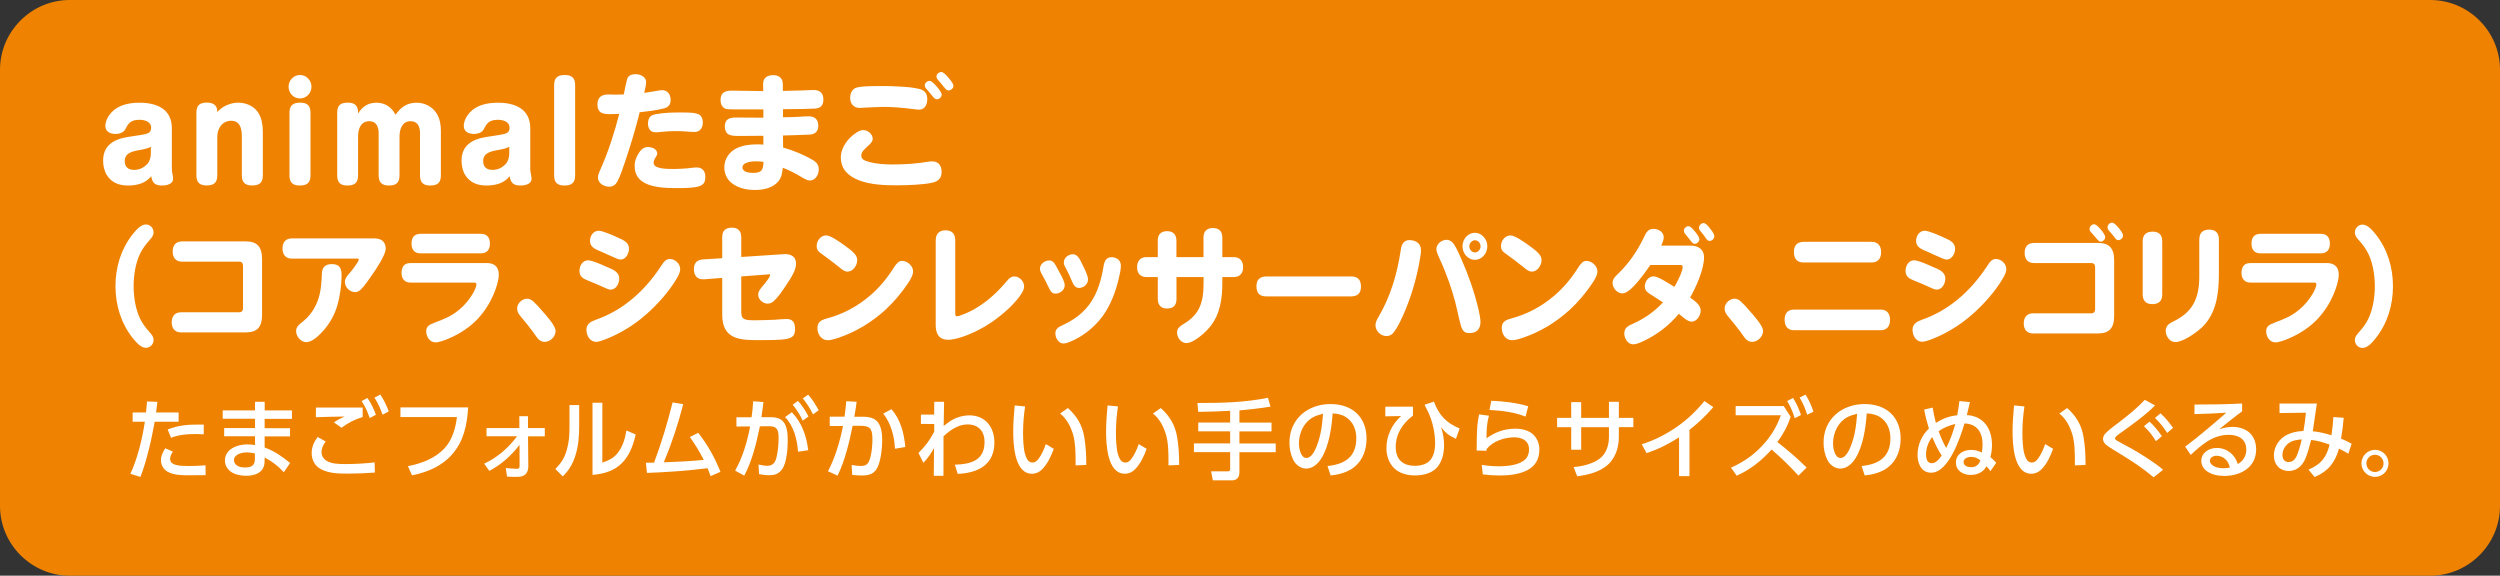 <?xml version="1.0" encoding="utf-8"?>
<!-- Generator: Adobe Illustrator 27.8.1, SVG Export Plug-In . SVG Version: 6.00 Build 0)  -->
<svg version="1.1" id="レイヤー_1" xmlns="http://www.w3.org/2000/svg" xmlns:xlink="http://www.w3.org/1999/xlink" x="0px"
	 y="0px" viewBox="0 0 358.31 82.51" style="enable-background:new 0 0 358.31 82.51;" xml:space="preserve">
<rect x="0" y="0" width="358.31" height="82.51" fill="#333333" stroke="none"/>
<style type="text/css">
	.st0{fill:#EF8200;}
	.st1{fill:#FFFFFF;}
</style>
<g>
	<g>
		<path class="st0" d="M358.31,72.51c0,5.5-4.5,10-10,10H10c-5.5,0-10-4.5-10-10V10C0,4.5,4.5,0,10,0h338.31c5.5,0,10,4.5,10,10
			V72.51z"/>
	</g>
	<g>
		<path class="st1" d="M18.37,26.59c-1.28,0-2.35-0.37-3.07-1.51c-0.36-0.59-0.52-1.34-0.52-2.05c0-2.14,1.44-3.08,3.61-3.41
			l1.7-0.26c1.16-0.18,1.57-0.33,1.57-1.05c0-0.9-0.94-1.14-1.66-1.14c-1.33,0-1.62,0.55-2.08,1.42c-0.24,0.44-0.88,0.61-1.34,0.61
			c-0.72,0-1.48-0.28-1.48-1.16c0-0.7,0.42-1.44,0.88-1.94c1.03-1.09,2.58-1.38,4.01-1.38c2.38,0,4.64,0.83,4.64,3.67v5.82
			c0,0.26,0.05,0.59,0.11,0.85c0.04,0.17,0.07,0.37,0.07,0.55c0,0.81-0.96,0.98-1.59,0.98c-0.97,0-1.39-0.35-1.55-1.33
			C20.9,26.25,19.67,26.59,18.37,26.59z M20.01,21.5c-1.12,0.2-2.13,0.44-2.13,1.6c0,0.88,0.56,1.25,1.35,1.25
			c0.74,0,1.37-0.31,1.88-0.85c0.34-0.35,0.51-0.98,0.51-1.46v-1C21.11,21.3,20.73,21.37,20.01,21.5z"/>
		<path class="st1" d="M32.4,15.12c0.56-0.26,1.14-0.41,1.75-0.41c1.17,0,2.4,0.55,2.98,1.64c0.42,0.77,0.54,1.68,0.54,2.54v6.25
			c0,1.09-0.54,1.44-1.55,1.44c-0.97,0-1.46-0.42-1.46-1.44v-5.6c0-1.07-0.23-2.23-1.53-2.23c-1.26,0-1.99,1.09-1.99,2.3v5.53
			c0,1.09-0.54,1.44-1.53,1.44c-0.97,0-1.46-0.42-1.46-1.44v-9c0-1.11,0.54-1.44,1.55-1.44c0.76,0,1.44,0.35,1.44,1.22v0.13
			C31.59,15.62,31.84,15.38,32.4,15.12z"/>
		<path class="st1" d="M44.64,12.43c0,0.94-0.74,1.68-1.64,1.68c-0.92,0-1.64-0.74-1.64-1.68c0-0.92,0.72-1.68,1.64-1.68
			C43.9,10.75,44.64,11.51,44.64,12.43z M44.5,25.15c0,1.09-0.54,1.44-1.55,1.44c-0.97,0-1.46-0.42-1.46-1.44v-9
			c0-1.09,0.56-1.44,1.55-1.44c0.99,0,1.46,0.42,1.46,1.44V25.15z"/>
		<path class="st1" d="M53.96,14.72c1.23,0,2.17,0.64,2.73,1.73c0.76-1.11,1.68-1.73,3.03-1.73c1.16,0,2.31,0.59,2.91,1.62
			c0.42,0.72,0.56,1.57,0.56,2.38v6.43c0,1.09-0.54,1.44-1.53,1.44c-0.98,0-1.46-0.42-1.46-1.44V19.1c0-0.92-0.32-1.73-1.35-1.73
			c-1.23,0-1.59,1.18-1.59,2.21v5.57c0,1.09-0.54,1.44-1.53,1.44c-0.97,0-1.46-0.42-1.46-1.44v-6.03c0-0.92-0.31-1.75-1.34-1.75
			c-1.25,0-1.61,1.14-1.61,2.21v5.57c0,1.09-0.54,1.44-1.55,1.44c-0.96,0-1.44-0.42-1.44-1.44v-9c0-1.11,0.54-1.44,1.53-1.44
			c0.97,0,1.46,0.42,1.46,1.44v0.13C51.92,15.27,52.77,14.72,53.96,14.72z"/>
		<path class="st1" d="M69.74,26.59c-1.28,0-2.35-0.37-3.07-1.51c-0.36-0.59-0.52-1.34-0.52-2.05c0-2.14,1.44-3.08,3.61-3.41
			l1.7-0.26c1.16-0.18,1.57-0.33,1.57-1.05c0-0.9-0.94-1.14-1.66-1.14c-1.33,0-1.62,0.55-2.08,1.42c-0.24,0.44-0.88,0.61-1.34,0.61
			c-0.72,0-1.48-0.28-1.48-1.16c0-0.7,0.42-1.44,0.88-1.94c1.03-1.09,2.58-1.38,4.01-1.38c2.38,0,4.64,0.83,4.64,3.67v5.82
			c0,0.26,0.05,0.59,0.11,0.85c0.04,0.17,0.07,0.37,0.07,0.55c0,0.81-0.96,0.98-1.59,0.98c-0.97,0-1.39-0.35-1.55-1.33
			C72.27,26.25,71.04,26.59,69.74,26.59z M71.38,21.5c-1.12,0.2-2.13,0.44-2.13,1.6c0,0.88,0.56,1.25,1.35,1.25
			c0.74,0,1.37-0.31,1.88-0.85c0.34-0.35,0.51-0.98,0.51-1.46v-1C72.48,21.3,72.1,21.37,71.38,21.5z"/>
		<path class="st1" d="M82.43,25.15c0,1.09-0.54,1.44-1.55,1.44c-0.97,0-1.46-0.42-1.46-1.44V12.19c0-1.09,0.54-1.44,1.55-1.44
			c0.97,0,1.46,0.42,1.46,1.44V25.15z"/>
		<path class="st1" d="M91.44,17.04c-0.54,2.05-1.16,4.09-1.84,6.1c-0.31,0.88-0.67,2.06-1.12,2.88c-0.25,0.46-0.63,0.74-1.16,0.74
			c-0.76,0-1.62-0.48-1.62-1.33c0-0.42,0.22-0.81,0.38-1.2c1.12-2.53,1.99-5.22,2.67-7.91c-0.4,0.02-0.79,0.04-1.19,0.04
			c-1.05,0-1.93-0.07-1.93-1.4c0-1.03,0.61-1.42,1.55-1.42c0.34,0,0.7,0.02,1.05,0.02c0.38,0,0.78-0.02,1.17-0.02
			c0.13-0.59,0.32-1.62,0.47-2.17c0.14-0.55,0.67-0.74,1.21-0.74c0.63,0,1.52,0.33,1.52,1.11c0,0.53-0.16,1.07-0.27,1.57
			c0.52-0.05,2.24-0.39,2.54-0.39c0.83,0,1.25,0.63,1.25,1.4c0,0.68-0.34,1.07-0.97,1.22c-1.14,0.29-2.31,0.42-3.47,0.55
			C91.59,16.39,91.51,16.72,91.44,17.04z M91.64,21.81c0.29-0.44,0.69-0.74,1.23-0.74c0.52,0,1.33,0.28,1.33,0.92
			c0,0.17-0.05,0.29-0.27,0.63c-0.13,0.2-0.25,0.42-0.25,0.72c0,0.87,1.79,0.88,2.98,0.88c0.42,0,1.68-0.05,2.53-0.17
			c0.22-0.02,0.45-0.05,0.67-0.05c0.81,0,1.23,0.53,1.23,1.33c0,0.77-0.23,1.12-0.83,1.35c-0.7,0.24-1.75,0.28-3.3,0.28
			c-1.43,0-3.2-0.07-4.39-0.65c-1.05-0.5-1.61-1.29-1.61-2.53C90.95,23.06,91.24,22.38,91.64,21.81z M94.02,16.36
			c1.12-0.2,2.27-0.24,3.41-0.24c1.68,0,2.06,0.04,2.6,0.22c0.5,0.17,0.7,0.68,0.7,1.22c0,0.77-0.4,1.36-1.21,1.36
			c-0.38,0-0.76-0.05-1.14-0.07c-0.51-0.04-1.01-0.06-1.52-0.06c-0.88,0-1.77,0.07-2.65,0.17h-0.27c-0.72,0-1.07-0.53-1.07-1.27
			C92.89,16.8,93.28,16.48,94.02,16.36z"/>
		<path class="st1" d="M112.22,16.8c0.76,0,1.52-0.02,2.27-0.06c0.49-0.04,0.97-0.07,1.44-0.07c0.83,0,1.35,0.46,1.35,1.33
			c0,0.85-0.45,1.25-1.25,1.29c-1.39,0.07-2.54,0.09-3.81,0.13l0.02,1.73c1.48,0.42,2.92,1,4.24,1.77c0.52,0.31,0.87,0.7,0.87,1.35
			c0,0.76-0.47,1.6-1.28,1.6c-0.31,0-0.61-0.15-1.21-0.5c-0.79-0.48-1.73-0.98-2.67-1.33c-0.07,0.74-0.16,1.33-0.58,1.88
			c-0.81,1.05-2.22,1.31-3.45,1.31c-1.99,0-4.35-0.87-4.35-3.26c0-1.22,0.76-2.27,1.84-2.76c0.9-0.41,1.91-0.52,2.89-0.52
			c0.29,0,0.58,0,0.87,0.04v-1.27c-0.88,0.02-1.77,0.02-2.65,0.02c-0.29,0-0.63,0-0.99,0c-0.45,0-0.92-0.02-1.26-0.17
			c-0.45-0.2-0.63-0.7-0.63-1.18c0-1.07,0.69-1.29,1.59-1.29c0.88,0,1.77,0.02,2.64,0.02h1.3v-1.18h-1.79c-0.34,0-0.94,0-1.55,0
			c-0.78,0-1.57,0-1.9-0.05c-0.61-0.09-0.9-0.68-0.9-1.29c0-1.12,0.7-1.35,1.64-1.35c1.39,0,2.8,0.06,4.19,0.06h0.29l-0.02-1.01
			c0-0.92,0.63-1.27,1.46-1.27c0.79,0,1.35,0.41,1.37,1.25v1.01c0.92-0.02,1.86-0.04,2.78-0.07c0.56-0.02,1.12-0.06,1.68-0.06
			c0.83,0,1.35,0.44,1.35,1.33c0,0.87-0.38,1.29-1.21,1.33c-1.32,0.06-1.37,0.06-4.58,0.09V16.8z M108.36,23.12
			c-0.52,0-1.95,0.09-1.95,0.87c0,0.7,1.01,0.79,1.48,0.79c1.26,0,1.5-0.37,1.53-1.58C109.08,23.16,108.72,23.12,108.36,23.12z"/>
		<path class="st1" d="M123.13,25.85c-1.5-0.59-2.62-1.53-2.62-3.32c0-1.03,0.61-2.1,1.39-2.86c0.47-0.44,1.26-1.03,1.79-1.03
			c0.67,0,1.39,0.55,1.39,1.27c0,0.33-0.27,0.63-0.54,0.88c-0.4,0.39-1.1,0.9-1.1,1.49s0.56,0.77,1.03,0.9
			c1.14,0.33,2.33,0.39,3.5,0.39c1.7,0,3.38-0.11,5.04-0.39c0.22-0.04,0.42-0.05,0.63-0.05c0.88,0,1.32,0.64,1.32,1.51
			c0,0.88-0.47,1.33-1.28,1.53c-1.25,0.31-3.81,0.39-5.18,0.39C126.78,26.57,124.74,26.47,123.13,25.85z M122.65,12.59
			c0.47-0.17,1.26-0.26,3.77-0.26c1.25,0,4.73,0.07,5.76,0.57c0.51,0.24,0.72,0.74,0.72,1.29c0,0.81-0.34,1.53-1.21,1.53
			c-0.18,0-0.6-0.06-0.87-0.09c-1.46-0.2-2.91-0.31-4.37-0.31c-0.27,0-1.28,0.04-2.22,0.09c-0.29,0.02-0.87,0.06-1.01,0.06
			c-0.85,0-1.37-0.59-1.37-1.44C121.85,13.44,122.09,12.82,122.65,12.59z M134.32,12.48c0.47,0.55,0.65,0.9,0.65,1.09
			c0,0.35-0.36,0.66-0.7,0.66c-0.18,0-0.31-0.09-0.54-0.35c-0.29-0.31-0.58-0.74-0.81-0.98c-0.27-0.29-0.38-0.44-0.38-0.66
			c0-0.35,0.36-0.65,0.69-0.65C133.55,11.6,133.98,12.08,134.32,12.48z M135.98,11.19c0.47,0.53,0.67,0.9,0.67,1.11
			c0,0.37-0.36,0.66-0.7,0.66c-0.24,0-0.38-0.15-0.54-0.35c-0.23-0.28-0.58-0.7-0.83-1c-0.18-0.18-0.36-0.39-0.36-0.66
			c0-0.35,0.38-0.63,0.7-0.63C135.23,10.33,135.66,10.81,135.98,11.19z"/>
		<path class="st1" d="M18.99,33.61c0.46-0.57,1.15-1.44,1.92-1.44c0.58,0,1.1,0.48,1.1,1.12c0,0.48-0.24,0.74-0.64,1.2
			c-0.53,0.59-0.93,1.14-1.29,1.86c-0.66,1.36-0.93,3.13-0.93,4.66c0,1.53,0.27,3.3,0.93,4.66c0.36,0.72,0.76,1.27,1.29,1.86
			c0.41,0.46,0.64,0.72,0.64,1.2c0,0.65-0.53,1.12-1.1,1.12c-0.76,0-1.46-0.87-1.92-1.44c-1.64-2.08-2.44-4.68-2.44-7.41
			C16.55,38.29,17.35,35.69,18.99,33.61z"/>
		<path class="st1" d="M35.25,34.6c1.59,0,2.31,0.77,2.31,2.51v8.02c0,1.75-0.7,2.51-2.31,2.51h-9.32c-0.83,0-1.32-0.54-1.32-1.44
			s0.47-1.44,1.32-1.44h8.36c0.34,0,0.54-0.22,0.54-0.59v-6.08c0-0.37-0.2-0.59-0.54-0.59h-8.22c-0.83,0-1.32-0.53-1.32-1.44
			c0-0.94,0.47-1.44,1.32-1.46H35.25z"/>
		<path class="st1" d="M41.83,37.07c-0.85,0-1.34-0.53-1.34-1.46s0.49-1.44,1.34-1.44h11.82c0.34,0,0.73,0.06,1,0.22
			c0.41,0.26,0.63,0.66,0.63,1.25c0,0.92-1.41,2.97-1.95,3.76c-0.42,0.61-1.12,1.64-1.64,2.12c-0.22,0.2-0.49,0.35-0.8,0.35
			c-0.71,0-1.46-0.66-1.46-1.47c0-0.26,0.1-0.52,0.27-0.76c0.1-0.15,0.27-0.35,0.47-0.57c0.24-0.28,1.25-1.55,1.25-1.88
			c0-0.11-0.08-0.13-0.22-0.13H41.83z M48.37,43.71c-0.39,1.36-1.08,2.6-1.98,3.63c-0.58,0.66-1.61,1.7-2.49,1.7
			c-0.75,0-1.46-0.79-1.46-1.58c0-0.63,0.41-0.94,1.02-1.42c0.98-0.79,1.73-1.9,2.14-3.12c0.42-1.24,0.49-2.51,0.54-3.8
			c0.05-0.92,0.61-1.27,1.41-1.27c1.07,0,1.41,0.52,1.41,1.62C48.95,40.81,48.74,42.42,48.37,43.71z"/>
		<path class="st1" d="M69.78,37.7c1,0,1.71,0.48,1.71,1.66c0,0.85-0.39,2.01-0.78,2.91c-0.54,1.25-1.29,2.4-2.2,3.39
			c-1.17,1.25-2.63,2.19-4.15,2.84c-0.59,0.26-1.44,0.57-1.95,0.57c-0.78,0-1.32-0.77-1.32-1.58c0-0.74,0.41-0.94,1.31-1.29
			c1.27-0.5,2.24-0.81,3.54-1.92c1.14-0.96,2.34-2.73,2.34-3.56c0-0.22-0.24-0.22-0.39-0.22h-9.05c-0.81,0-1.29-0.5-1.29-1.4
			c0-0.48,0.15-0.98,0.54-1.22c0.24-0.15,0.49-0.17,0.75-0.18H69.78z M68.93,33.51c0.83,0,1.29,0.5,1.29,1.4s-0.46,1.4-1.29,1.4
			h-8.68c-0.81,0-1.27-0.5-1.27-1.4c0-0.92,0.44-1.38,1.27-1.4H68.93z"/>
		<path class="st1" d="M78.05,49c-0.41,0-0.76-0.22-1.03-0.55c-0.22-0.29-0.42-0.61-0.64-0.9c-0.37-0.52-1.32-1.68-1.73-2.16
			c-0.41-0.5-0.53-0.77-0.53-1.18c0-0.77,0.75-1.4,1.42-1.4c0.37,0,0.68,0.18,0.95,0.44c0.44,0.41,0.83,0.85,1.22,1.31
			c0.49,0.57,1.92,2.1,1.92,2.86C79.63,48.3,78.83,49,78.05,49z"/>
		<path class="st1" d="M84.27,37.31c0.58,0,1.88,0.57,2.63,0.92c0.73,0.31,1.85,0.65,1.85,1.7c0,0.74-0.47,1.58-1.22,1.58
			c-0.27,0-0.51-0.11-0.75-0.22c-0.81-0.37-1.66-0.74-2.49-1.07c-0.66-0.26-1.24-0.55-1.24-1.4C83.05,38.05,83.53,37.31,84.27,37.31
			z M84.05,47.26c0-0.88,0.7-1.2,1.36-1.44c3.83-1.33,6.95-4.07,9.27-7.59c0.44-0.68,0.73-1.11,1.32-1.11
			c0.73,0,1.49,0.63,1.49,1.47c0,0.33-0.2,0.83-0.41,1.18c-1.14,1.97-2.8,3.82-4.49,5.31c-1.76,1.55-3.76,2.76-5.92,3.59
			C86.29,48.83,85.73,49,85.46,49C84.59,49,84.05,48.15,84.05,47.26z M85.8,33.07c0.53,0,1.93,0.59,2.81,1.01
			c0.81,0.35,1.54,0.7,1.54,1.55c0,0.74-0.47,1.57-1.2,1.57c-0.2,0-0.39-0.07-0.58-0.15c-0.41-0.17-0.81-0.35-1.22-0.53
			c-0.44-0.22-0.92-0.42-1.37-0.61c-0.59-0.26-1.22-0.59-1.22-1.38C84.56,33.77,85.07,33.07,85.8,33.07z"/>
		<path class="st1" d="M106.24,44.54c0,0.44,0,0.94,0.39,1.16c0.36,0.2,0.71,0.2,1.78,0.2c0.86,0,1.73-0.04,2.59-0.07
			c0.59-0.04,1.17-0.11,1.75-0.11c0.85,0,1.2,0.48,1.2,1.42c0,0.9-0.27,1.25-1.24,1.44c-0.86,0.17-2.61,0.17-3.88,0.17
			c-2.58,0-5.32,0-5.32-3.63v-5.29l-2.58,0.2h-0.19c-0.86,0-1.29-0.57-1.29-1.47c0-0.92,0.51-1.33,1.31-1.38l2.75-0.17v-3.02
			c0-1,0.54-1.36,1.41-1.36c0.81,0,1.32,0.44,1.32,1.36v2.84l5.61-0.37c0.2-0.02,0.41-0.04,0.61-0.04c0.36,0,0.73,0.04,1.07,0.24
			c0.41,0.24,0.56,0.68,0.56,1.14c0,0.87-0.58,1.83-1.42,3.08c-0.49,0.74-1.1,1.66-1.75,2.25c-0.24,0.24-0.56,0.39-0.9,0.39
			c-0.66,0-1.36-0.57-1.36-1.33c0-0.29,0.19-0.65,0.58-1.11c0.49-0.57,1.14-1.38,1.14-1.68c0-0.07-0.03-0.09-0.1-0.09
			c-0.05,0-0.1,0.02-0.17,0.02l-3.87,0.29V44.54z"/>
		<path class="st1" d="M118.41,33.74c0.59,0,1.78,0.83,2.41,1.27c0.53,0.39,1.25,0.87,1.68,1.38c0.22,0.26,0.36,0.55,0.36,0.9
			c0,0.79-0.63,1.64-1.39,1.64c-0.44,0-0.83-0.33-1.27-0.7c-0.66-0.53-1.64-1.27-2.39-1.81c-0.46-0.33-0.76-0.54-0.76-1.16
			C117.04,34.45,117.67,33.74,118.41,33.74z M118.58,45.62c2.17-0.57,4.27-1.68,6.04-3.19c1.36-1.14,2.48-2.49,3.48-4.06
			c0.39-0.61,0.71-0.98,1.19-0.98c0.73,0,1.58,0.68,1.58,1.53c0,0.41-0.24,0.94-0.71,1.64c-0.95,1.42-2.05,2.73-3.29,3.87
			c-1.95,1.77-4.2,3.13-6.63,3.96c-0.98,0.33-1.32,0.37-1.61,0.37c-0.88,0-1.47-0.81-1.47-1.73
			C117.14,46.05,117.83,45.83,118.58,45.62z"/>
		<path class="st1" d="M136.91,44.89c0,0.18,0,0.44,0.22,0.44c0.41,0,1.78-0.59,2.56-1.05c1.88-1.11,3.24-2.36,4.73-4.13
			c0.25-0.31,0.56-0.53,0.95-0.53c0.71,0,1.41,0.65,1.41,1.46c0,0.54-0.53,1.27-0.95,1.79c-0.73,0.88-1.58,1.68-2.48,2.4
			c-1.54,1.23-3.27,2.23-5.05,2.88c-0.76,0.28-1.7,0.55-2.41,0.55c-1.25,0-1.78-0.81-1.78-2.08V34.47c0-0.98,0.53-1.46,1.39-1.46
			c0.92,0,1.41,0.46,1.41,1.46V44.89z"/>
		<path class="st1" d="M150.36,37.33c0.56,0,0.78,0.37,1.2,1.16c0.2,0.39,0.46,0.83,0.68,1.27c0.2,0.42,0.36,0.85,0.36,1.12
			c0,0.72-0.71,1.2-1.31,1.2c-0.54,0-0.7-0.29-1.07-1.05c-0.25-0.53-0.51-1.03-0.78-1.51c-0.29-0.5-0.39-0.77-0.39-1.01
			C149.06,37.81,149.77,37.33,150.36,37.33z M160.65,38.1c0,0.55-0.17,1.27-0.31,1.83c-0.44,1.92-1.17,3.8-2.29,5.36
			c-1.22,1.66-2.93,3-4.76,3.72c-0.29,0.11-0.58,0.22-0.88,0.22c-0.66,0-1.15-0.76-1.15-1.44c0-0.66,0.41-0.9,1.1-1.22
			c3.66-1.7,5.14-4.31,5.81-8.44c0.12-0.72,0.39-1.27,1.14-1.27C160.01,36.87,160.65,37.26,160.65,38.1z M153.77,36.44
			c0.63,0,0.98,0.63,1.32,1.38c0.37,0.72,0.85,1.71,0.85,2.23c0,0.72-0.66,1.22-1.29,1.22c-0.56,0-0.81-0.48-1.02-0.98
			c-0.25-0.63-0.54-1.25-0.87-1.84c-0.15-0.26-0.29-0.54-0.29-0.83C152.48,36.91,153.16,36.44,153.77,36.44z"/>
		<path class="st1" d="M165.93,34.49c0-0.92,0.51-1.36,1.34-1.36c0.83,0,1.34,0.44,1.34,1.36v2.36h3.88v-2.82
			c0-0.92,0.53-1.35,1.34-1.35c0.83,0,1.36,0.42,1.36,1.35v2.82h1.64c0.83,0,1.34,0.52,1.34,1.44s-0.51,1.42-1.34,1.42h-1.64v0.81
			c0,2.27-0.3,4.46-1.71,6.25c-0.66,0.85-2.39,2.4-3.44,2.4c-0.73,0-1.34-0.74-1.34-1.51c0-0.66,0.44-0.92,1.1-1.33
			c2.12-1.31,2.7-3.02,2.7-5.66v-0.96h-3.88v3.15c0,0.98-0.53,1.36-1.37,1.36c-0.81,0-1.31-0.46-1.31-1.36v-3.15h-1.63
			c-0.83,0-1.34-0.5-1.34-1.42s0.51-1.44,1.34-1.44h1.63V34.49z"/>
		<path class="st1" d="M193.64,39.62c0.92,0,1.42,0.42,1.42,1.46c0,1.01-0.56,1.4-1.42,1.4H181.5c-0.92,0-1.42-0.41-1.42-1.46
			c0-1.01,0.56-1.38,1.42-1.4H193.64z"/>
		<path class="st1" d="M203.66,35.84c0,0.33-0.02,0.66-0.22,1.7c-0.42,2.32-1.09,4.63-1.97,6.78c-0.39,0.98-1.14,2.65-1.8,3.41
			c-0.24,0.29-0.59,0.44-0.95,0.44c-0.78,0-1.58-0.68-1.58-1.57c0-0.46,0.24-0.85,0.46-1.22c1.75-3.04,2.63-6.06,3.19-9.7
			c0.12-0.77,0.48-1.27,1.22-1.27C202.85,34.42,203.66,34.84,203.66,35.84z M208.36,34.97c0.41,0.61,0.76,1.42,1.08,2.14
			c1.02,2.29,1.85,4.68,2.44,7.13c0.15,0.63,0.31,1.46,0.31,1.9c0,1.11-0.63,1.6-1.59,1.6c-0.93,0-1.1-0.48-1.47-2.03
			c-0.19-0.85-0.36-1.64-0.59-2.53c-0.25-0.94-0.54-1.86-0.86-2.78c-0.41-1.14-0.86-2.27-1.37-3.36c-0.19-0.41-0.44-0.98-0.44-1.31
			c0-0.81,0.78-1.36,1.47-1.36C207.76,34.38,208.12,34.6,208.36,34.97z M213.17,35.3c0,1.05-0.81,1.94-1.78,1.94
			c-0.97,0-1.78-0.88-1.78-1.94s0.81-1.94,1.78-1.94C212.36,33.37,213.17,34.25,213.17,35.3z M210.59,35.3
			c0,0.48,0.37,0.88,0.8,0.88c0.44,0,0.81-0.41,0.81-0.88c0-0.46-0.37-0.87-0.81-0.87C210.97,34.44,210.59,34.84,210.59,35.3z"/>
		<path class="st1" d="M216.49,33.74c0.59,0,1.78,0.83,2.41,1.27c0.53,0.39,1.25,0.87,1.68,1.38c0.22,0.26,0.36,0.55,0.36,0.9
			c0,0.79-0.63,1.64-1.39,1.64c-0.44,0-0.83-0.33-1.27-0.7c-0.66-0.53-1.64-1.27-2.39-1.81c-0.46-0.33-0.76-0.54-0.76-1.16
			C215.12,34.45,215.75,33.74,216.49,33.74z M216.66,45.62c2.17-0.57,4.27-1.68,6.04-3.19c1.36-1.14,2.48-2.49,3.48-4.06
			c0.39-0.61,0.71-0.98,1.19-0.98c0.73,0,1.58,0.68,1.58,1.53c0,0.41-0.24,0.94-0.71,1.64c-0.95,1.42-2.05,2.73-3.29,3.87
			c-1.95,1.77-4.2,3.13-6.63,3.96c-0.98,0.33-1.32,0.37-1.61,0.37c-0.88,0-1.47-0.81-1.47-1.73
			C215.22,46.05,215.92,45.83,216.66,45.62z"/>
		<path class="st1" d="M243.75,44.5c0,0.74-0.58,1.6-1.29,1.6c-0.64,0-1.34-0.74-1.85-1.12c-1.31,1.58-2.95,2.86-4.73,3.74
			c-0.86,0.44-1.36,0.63-1.83,0.63c-0.73,0-1.25-0.83-1.25-1.57c0-0.81,0.58-1.11,1.36-1.44c1.56-0.7,2.98-1.71,4.19-3
			c-0.64-0.42-1.29-0.83-1.93-1.24c-0.39-0.24-0.68-0.55-0.68-1.05c0-0.72,0.54-1.44,1.24-1.44c0.32,0,0.8,0.2,1.39,0.53
			c0.63,0.35,1.25,0.76,1.61,0.98c0.34-0.57,1.19-2.19,1.19-2.86c0-0.28-0.22-0.28-0.49-0.28h-4.15c-0.7,1.03-1.48,2.08-2.29,2.95
			c-0.68,0.74-1.29,1.12-1.71,1.12c-0.71,0-1.41-0.72-1.41-1.51c0-0.65,0.54-1.05,0.93-1.44c1.46-1.44,2.63-3.15,3.53-5.03
			c0.39-0.87,0.69-1.27,1.41-1.27c0.64,0,1.46,0.41,1.46,1.2c0,0.44-0.19,0.83-0.36,1.2h4.19c1.02,0,1.95,0.44,1.95,1.7
			c0,1.7-1.17,4.31-2,5.75C243.07,43.23,243.75,43.78,243.75,44.5z M242,32.41c0.19,0,0.58,0.33,0.81,0.63
			c0.36,0.41,0.75,0.96,0.75,1.23c0,0.37-0.34,0.68-0.68,0.68c-0.2,0-0.32-0.13-0.54-0.41c-0.22-0.28-0.42-0.55-0.66-0.83
			c-0.15-0.17-0.34-0.37-0.34-0.63C241.34,32.72,241.68,32.41,242,32.41z M244.17,31.97c0.25,0,0.59,0.33,0.86,0.7
			c0.39,0.46,0.68,0.94,0.68,1.2c0,0.35-0.36,0.66-0.68,0.66c-0.24,0-0.39-0.17-0.53-0.37c-0.2-0.31-0.42-0.61-0.66-0.88
			s-0.34-0.42-0.34-0.63C243.51,32.28,243.85,31.97,244.17,31.97z"/>
		<path class="st1" d="M251.11,49c-0.41,0-0.76-0.22-1.03-0.55c-0.22-0.29-0.42-0.61-0.64-0.9c-0.37-0.52-1.32-1.68-1.73-2.16
			c-0.41-0.5-0.53-0.77-0.53-1.18c0-0.77,0.75-1.4,1.42-1.4c0.37,0,0.68,0.18,0.95,0.44c0.44,0.41,0.83,0.85,1.22,1.31
			c0.49,0.57,1.92,2.1,1.92,2.86C252.68,48.3,251.89,49,251.11,49z"/>
		<path class="st1" d="M269.53,44.37c0.87,0,1.36,0.53,1.36,1.47c0,0.96-0.49,1.49-1.36,1.49h-12.41c-0.86,0-1.34-0.54-1.34-1.49
			c0-0.98,0.46-1.46,1.34-1.47H269.53z M268.25,34.66c0.86,0,1.36,0.53,1.36,1.49c0,0.94-0.49,1.47-1.36,1.47h-9.78
			c-0.88,0-1.36-0.53-1.36-1.47c0-1,0.46-1.46,1.36-1.49H268.25z"/>
		<path class="st1" d="M274.33,37.31c0.58,0,1.88,0.57,2.63,0.92c0.73,0.31,1.85,0.65,1.85,1.7c0,0.74-0.47,1.58-1.22,1.58
			c-0.27,0-0.51-0.11-0.75-0.22c-0.81-0.37-1.66-0.74-2.49-1.07c-0.66-0.26-1.24-0.55-1.24-1.4
			C273.11,38.05,273.58,37.31,274.33,37.31z M274.11,47.26c0-0.88,0.7-1.2,1.36-1.44c3.83-1.33,6.95-4.07,9.27-7.59
			c0.44-0.68,0.73-1.11,1.32-1.11c0.73,0,1.49,0.63,1.49,1.47c0,0.33-0.2,0.83-0.41,1.18c-1.14,1.97-2.8,3.82-4.49,5.31
			c-1.76,1.55-3.76,2.76-5.92,3.59c-0.39,0.15-0.95,0.31-1.22,0.31C274.65,49,274.11,48.15,274.11,47.26z M275.86,33.07
			c0.53,0,1.93,0.59,2.81,1.01c0.81,0.35,1.54,0.7,1.54,1.55c0,0.74-0.47,1.57-1.2,1.57c-0.2,0-0.39-0.07-0.58-0.15
			c-0.41-0.17-0.81-0.35-1.22-0.53c-0.44-0.22-0.92-0.42-1.37-0.61c-0.59-0.26-1.22-0.59-1.22-1.38
			C274.62,33.77,275.13,33.07,275.86,33.07z"/>
		<path class="st1" d="M300.69,34.82c1.61,0,2.32,0.75,2.32,2.51v7.95c0,1.75-0.71,2.51-2.32,2.51h-9.32
			c-0.83,0-1.32-0.54-1.32-1.44c0-0.9,0.49-1.44,1.32-1.44h8.37c0.34,0,0.54-0.22,0.54-0.59v-6.03c0-0.37-0.2-0.59-0.54-0.59h-8.24
			c-0.83,0-1.32-0.53-1.32-1.44c0-0.94,0.47-1.42,1.32-1.44H300.69z M300.57,34.29c-0.24-0.28-0.53-0.63-0.78-0.9
			c-0.15-0.15-0.31-0.33-0.31-0.59c0-0.35,0.34-0.66,0.66-0.66c0.25,0,0.7,0.42,1,0.81c0.37,0.42,0.59,0.85,0.59,1.03
			c0,0.37-0.36,0.66-0.68,0.66C300.89,34.64,300.79,34.53,300.57,34.29z M302.71,31.91c0.14,0,0.42,0.15,0.81,0.59
			c0.37,0.41,0.76,0.98,0.76,1.24c0,0.37-0.34,0.68-0.66,0.68c-0.25,0-0.41-0.18-0.54-0.39c-0.22-0.28-0.44-0.55-0.68-0.81
			c-0.25-0.29-0.34-0.44-0.34-0.64C302.06,32.21,302.39,31.91,302.71,31.91z"/>
		<path class="st1" d="M309.9,42.21c0,1.01-0.58,1.38-1.44,1.38c-0.83,0-1.36-0.44-1.36-1.38v-7.63c0-1.01,0.58-1.38,1.44-1.38
			c0.85,0,1.36,0.42,1.36,1.38V42.21z M315.22,34.29c0-1.01,0.58-1.38,1.44-1.38c0.83,0,1.36,0.44,1.36,1.38v4.98
			c0,2.8-0.36,5.6-2.36,7.59c-0.8,0.77-2.78,2.17-3.87,2.17c-0.8,0-1.39-0.79-1.39-1.64c0-0.76,0.59-1.07,1.15-1.35
			c2.66-1.29,3.66-3.23,3.66-6.36V34.29z"/>
		<path class="st1" d="M333.49,37.7c1,0,1.71,0.48,1.71,1.66c0,0.85-0.39,2.01-0.78,2.91c-0.54,1.25-1.29,2.4-2.2,3.39
			c-1.17,1.25-2.63,2.19-4.15,2.84c-0.59,0.26-1.44,0.57-1.95,0.57c-0.78,0-1.32-0.77-1.32-1.58c0-0.74,0.41-0.94,1.31-1.29
			c1.27-0.5,2.24-0.81,3.54-1.92c1.14-0.96,2.34-2.73,2.34-3.56c0-0.22-0.24-0.22-0.39-0.22h-9.05c-0.81,0-1.29-0.5-1.29-1.4
			c0-0.48,0.15-0.98,0.54-1.22c0.24-0.15,0.49-0.17,0.75-0.18H333.49z M332.64,33.51c0.83,0,1.29,0.5,1.29,1.4s-0.46,1.4-1.29,1.4
			h-8.68c-0.81,0-1.27-0.5-1.27-1.4c0-0.92,0.44-1.38,1.27-1.4H332.64z"/>
		<path class="st1" d="M340.53,48.43c-0.46,0.57-1.15,1.44-1.92,1.44c-0.58,0-1.1-0.48-1.1-1.12c0-0.48,0.24-0.74,0.64-1.2
			c0.53-0.59,0.93-1.14,1.29-1.86c0.66-1.36,0.93-3.13,0.93-4.66c0-1.53-0.27-3.3-0.93-4.66c-0.36-0.72-0.76-1.27-1.29-1.86
			c-0.41-0.46-0.64-0.72-0.64-1.2c0-0.65,0.53-1.12,1.1-1.12c0.76,0,1.46,0.87,1.92,1.44c1.64,2.08,2.44,4.68,2.44,7.41
			C342.97,43.74,342.17,46.34,340.53,48.43z"/>
	</g>
	<g>
		<g>
			<path class="st1" d="M21.35,64.35c-0.33,1.31-0.72,2.76-1.23,4.01l-1.43-0.46c1-2.12,1.73-5.12,2.07-7.46h-1.75v-1.32h1.92
				c0.05-0.53,0.1-1.05,0.14-1.58l1.49,0.05c-0.06,0.52-0.12,1.02-0.19,1.53h3.23v1.32h-3.43C21.93,61.75,21.68,63.06,21.35,64.35z
				 M24.78,64.73c-0.2,0.3-0.4,0.67-0.4,1.03c0,0.97,1.34,1.03,2.73,1.03c0.74,0,1.61-0.04,2.35-0.1l0.01,1.41
				c-0.78,0.01-1.56,0.02-2.34,0.02c-1.03,0-2.12,0-3.06-0.48c-0.63-0.33-1-0.98-1-1.68c0-0.64,0.28-1.18,0.62-1.71L24.78,64.73z
				 M28.46,60.85c0.25,0,0.5,0.01,0.74,0.01v1.39c-0.44-0.03-0.87-0.04-1.31-0.04c-1.19,0-2.25,0.11-3.38,0.53l-0.48-1.19
				C25.6,60.95,26.82,60.85,28.46,60.85z"/>
			<path class="st1" d="M41.84,58.84v1.19h-3.91v1.34h3.64v1.18h-3.64v1.59c1.41,0.51,2.51,1.28,3.65,2.22l-0.9,1.32
				c-0.83-0.9-1.66-1.54-2.75-2.11l-0.01,0.59c-0.02,1.53-1.28,2.03-2.62,2.03c-0.69,0-1.57-0.14-2.13-0.53
				c-0.58-0.39-0.93-0.95-0.93-1.66c0-1.65,1.8-2.31,3.18-2.31c0.39,0,0.74,0.04,1.13,0.1v-1.26h-4.42v-1.18h4.42v-1.34h-4.63v-1.19
				h4.63v-1.23h1.39v1.23H41.84z M35.38,64.84c-0.68,0-1.85,0.25-1.85,1.13c0,0.33,0.23,0.63,0.5,0.79
				c0.29,0.19,0.77,0.24,1.11,0.24c0.84,0,1.39-0.26,1.39-1.19V65C36.15,64.89,35.8,64.84,35.38,64.84z"/>
			<path class="st1" d="M46.68,63.28c-0.35,0.44-0.6,0.97-0.6,1.53c0,0.55,0.33,1.02,0.79,1.27c0.74,0.4,1.54,0.43,2.71,0.43
				c1.37,0,2.74-0.08,4.11-0.24l0.04,1.46c-1.26,0.1-2.51,0.15-3.78,0.15c-1.33,0-2.74,0-3.94-0.63c-0.88-0.45-1.34-1.33-1.34-2.31
				c0-0.9,0.34-1.59,0.85-2.31L46.68,63.28z M51.98,58.41v1.36c-1.26,0.39-1.98,0.78-3.04,1.54l-1.08-0.77
				c0.53-0.38,0.97-0.59,1.54-0.84c-1.37,0.02-2.75,0.04-4.13,0.1l0.01-1.39C47.26,58.41,49.74,58.41,51.98,58.41z M52.66,57.04
				c0.56,0.8,0.87,1.5,1.22,2.4l-0.89,0.48c-0.34-0.98-0.6-1.56-1.16-2.44L52.66,57.04z M54.5,56.55c0.55,0.79,0.87,1.51,1.22,2.4
				l-0.89,0.49c-0.33-0.97-0.62-1.58-1.16-2.45L54.5,56.55z"/>
			<path class="st1" d="M67.1,58.38c-0.15,2.5-0.63,4.89-2.36,6.81c-1.49,1.67-3.54,2.5-5.69,2.94l-0.59-1.32
				c1.96-0.38,3.93-1.11,5.3-2.62c1.09-1.21,1.53-2.84,1.73-4.41h-8.1v-1.39H67.1z"/>
			<path class="st1" d="M69.73,62.54v-1.19h4.71l-0.01-1.7h1.24l0.01,1.7h2.4v1.19h-2.4l0.04,4.28c0,0.41-0.08,0.79-0.35,1.1
				c-0.38,0.4-0.92,0.43-1.43,0.43c-0.43,0-0.85-0.01-1.27-0.05l-0.18-1.22c0.3,0.04,1.23,0.11,1.53,0.11c0.39,0,0.45-0.09,0.45-0.5
				l-0.01-2.93c-1.16,1.53-2.64,2.84-4.33,3.73l-0.74-1.04c1.91-0.87,3.47-2.26,4.72-3.92H69.73z"/>
			<path class="st1" d="M83.01,61.05c0,1.47-0.11,2.9-0.56,4.29c-0.38,1.18-0.9,2.08-1.8,2.94l-1.05-1.06
				c0.84-0.87,1.32-1.59,1.64-2.76c0.33-1.16,0.38-2.1,0.38-3.29v-3.11h1.39V61.05z M86.32,66.31c0.96-0.36,1.59-0.59,2.24-1.43
				c0.72-0.93,1.03-2.05,1.22-3.18l1.33,0.57c-0.8,3.53-2.41,5.5-6.19,5.79V57.72h1.41V66.31z"/>
			<path class="st1" d="M96.4,57.67l1.52,0.26c-0.73,2.86-1.64,5.6-2.78,8.33c1.91-0.06,3.82-0.16,5.73-0.35
				c-0.73-1.38-1.11-2-2-3.28l1.21-0.6c1.42,1.87,2.3,3.42,3.18,5.59l-1.41,0.62c-0.14-0.38-0.28-0.75-0.44-1.13
				c-0.85,0.09-1.72,0.2-2.57,0.28c-0.89,0.09-1.77,0.15-2.65,0.21c-1.16,0.08-2.31,0.14-3.47,0.18l-0.15-1.46
				c0.39,0,0.78-0.01,1.17-0.01C94.81,63.48,95.67,60.58,96.4,57.67z"/>
			<path class="st1" d="M106.67,68.17l-1.31-0.72c1.07-1.86,1.76-4.22,2.15-6.33l-1.96,0.01V59.8h2.17
				c0.11-0.75,0.18-1.52,0.23-2.29l1.47,0.11c-0.08,0.73-0.18,1.46-0.29,2.17h1.22c0.67,0,1.39,0.09,1.87,0.6
				c0.63,0.68,0.68,1.88,0.68,2.76c0,1.12-0.14,3.23-0.82,4.12c-0.5,0.67-1.04,0.84-1.86,0.84c-0.5,0-0.94-0.06-1.43-0.16
				l-0.08-1.37c0.4,0.08,0.85,0.18,1.26,0.18c0.78,0,1.12-0.44,1.31-1.16c0.21-0.85,0.31-1.9,0.31-2.79c0-0.99-0.1-1.73-1.29-1.72
				l-1.39,0.01C108.43,63.43,107.8,66.07,106.67,68.17z M115.84,64.53l-1.46,0.21c-0.14-1.78-0.59-3.64-1.86-4.96l0.97-0.7
				C114.95,60.61,115.58,62.47,115.84,64.53z M114.37,57.46c0.63,0.69,1.07,1.41,1.51,2.24l-0.83,0.59
				c-0.44-0.93-0.8-1.48-1.44-2.29L114.37,57.46z M115.83,56.56c0.64,0.72,1.04,1.41,1.51,2.24l-0.82,0.59
				c-0.48-0.95-0.79-1.46-1.46-2.29L115.83,56.56z"/>
			<path class="st1" d="M120.04,68.17l-1.37-0.63c1.05-1.97,1.72-4.31,2.15-6.49l-1.9,0.01v-1.34h2.12
				c0.11-0.74,0.19-1.48,0.25-2.22l1.49,0.08c-0.09,0.72-0.2,1.43-0.34,2.15h1.26c0.51,0,1.05,0.05,1.52,0.29
				c1.09,0.54,1.22,2.02,1.22,3.1c0,1.11-0.18,2.75-0.62,3.75c-0.44,1.03-1.23,1.28-2.27,1.28c-0.46,0-0.94-0.03-1.41-0.09
				l-0.08-1.42c0.44,0.09,0.88,0.14,1.32,0.14c0.83,0,1.09-0.33,1.32-1.08c0.24-0.82,0.34-1.87,0.34-2.73
				c0-1.61-0.36-1.96-1.88-1.95l-0.96,0.01C121.76,63.26,121.06,66.16,120.04,68.17z M129.75,64.06l-1.48,0.26
				c-0.08-1.78-0.57-3.63-1.68-5.05l1.18-0.62C129.09,60.16,129.58,62.12,129.75,64.06z"/>
			<path class="st1" d="M131.99,60.76v-1.34h1.9l0.01-1.83h1.41c-0.03,1.16-0.05,2.31-0.06,3.47c0.25-0.19,0.59-0.48,0.84-0.64
				c0.8-0.55,1.86-0.89,2.84-0.89c2.29,0,3.59,1.68,3.59,3.88c0,3.23-2.37,4.38-5.26,4.51l-0.41-1.32c2.24-0.06,4.26-0.58,4.26-3.25
				c0-1.54-0.87-2.52-2.44-2.52c-1.33,0-2.5,0.82-3.44,1.7c-0.01,1.88-0.01,3.78-0.01,5.66h-1.39l0.04-3.97
				c-0.43,0.78-0.9,1.47-1.53,2.11l-0.7-1.41c1-1,1.61-1.81,2.26-3.06v-1.09L131.99,60.76z"/>
			<path class="st1" d="M146.92,58.25c-0.18,1.24-0.29,2.47-0.29,3.73c0,0.94,0.04,2.24,0.29,3.13c0.09,0.26,0.26,0.73,0.45,0.92
				c0.19,0.18,0.38,0.26,0.63,0.26c0.41,0,0.68-0.29,0.9-0.6c0.41-0.57,0.77-1.37,0.99-2.04l1.14,0.68
				c-0.38,1.05-0.88,2.15-1.68,2.95c-0.39,0.39-0.88,0.62-1.44,0.62c-2.54,0-2.69-4.27-2.69-6.08c0-1.23,0.1-2.46,0.21-3.71
				L146.92,58.25z M155.4,62.63c0.23,1.33,0.29,2.67,0.29,4.01l-1.53,0.06c0-0.2,0-0.41,0-0.62c0-1.18-0.03-2.67-0.36-3.8
				c-0.35-1.16-0.9-2.24-1.86-3.01l1.11-0.79C154.33,59.62,155.11,60.92,155.4,62.63z"/>
			<path class="st1" d="M160.23,58.25c-0.18,1.24-0.29,2.47-0.29,3.73c0,0.94,0.04,2.24,0.29,3.13c0.09,0.26,0.26,0.73,0.45,0.92
				c0.19,0.18,0.38,0.26,0.63,0.26c0.41,0,0.68-0.29,0.9-0.6c0.41-0.57,0.77-1.37,0.99-2.04l1.14,0.68
				c-0.38,1.05-0.88,2.15-1.68,2.95c-0.39,0.39-0.88,0.62-1.44,0.62c-2.54,0-2.69-4.27-2.69-6.08c0-1.23,0.1-2.46,0.21-3.71
				L160.23,58.25z M168.71,62.63c0.23,1.33,0.29,2.67,0.29,4.01l-1.53,0.06c0-0.2,0-0.41,0-0.62c0-1.18-0.02-2.67-0.36-3.8
				c-0.35-1.16-0.9-2.24-1.86-3.01l1.11-0.79C167.64,59.62,168.42,60.92,168.71,62.63z"/>
			<path class="st1" d="M171.74,59.03l-0.12-1.27c3.82,0,6.87-0.1,10.11-0.75l0.36,1.27c-1.48,0.24-2.96,0.41-4.45,0.54v1.75h4.6
				v1.26h-4.6v1.73h5.2v1.25h-5.2v2.89c0,0.83-0.51,1.14-0.97,1.14h-2.84l-0.25-1.29h2.35c0.14,0,0.38,0,0.38-0.29V64.8h-5.19v-1.25
				h5.19v-1.73h-4.57v-1.26h4.57v-1.68C174.78,58.96,172.81,59.03,171.74,59.03z"/>
			<path class="st1" d="M190.26,66.79c2.47-0.24,4.13-1.29,4.13-3.98c0-1.19-0.43-2.34-1.46-3.01c-0.59-0.39-1.24-0.52-1.93-0.55
				c-0.14,2.03-0.52,4.68-1.61,6.43c-0.48,0.77-1.23,1.48-2.19,1.48c-0.79,0-1.51-0.56-1.85-1.26c-0.38-0.77-0.54-1.62-0.54-2.46
				c0-3.39,2.62-5.53,5.89-5.53c3.09,0,5.16,1.83,5.16,4.97c0,1.49-0.51,3.03-1.68,3.99c-0.94,0.8-2.26,1.16-3.47,1.27L190.26,66.79
				z M187.09,60.76c-0.62,0.78-0.92,1.83-0.92,2.81c0,0.65,0.23,2.07,1.08,2.07c0.7,0,1.19-1.03,1.42-1.58
				c0.65-1.62,0.82-3.05,0.95-4.76C188.56,59.57,187.79,59.85,187.09,60.76z"/>
			<path class="st1" d="M202.51,58.28v1.28c-1.47,1.12-2.47,2.61-2.47,4.51c0,1.76,1,2.69,2.75,2.69c0.8,0,1.76-0.21,2.27-0.9
				c0.46-0.62,0.63-1.47,0.63-2.24c0-1.52-0.34-3.13-0.97-4.51c-0.19-0.36-0.38-0.73-0.55-1.1l1.34-0.45
				c0.74,1.95,1.76,3.05,3.69,3.85l-0.53,1.48c-0.96-0.43-1.5-0.84-2.13-1.66c0.28,0.83,0.43,1.71,0.43,2.58
				c0,1.1-0.24,2.24-0.94,3.11c-0.77,0.94-2.11,1.22-3.26,1.22c-0.94,0-2.01-0.24-2.75-0.85c-0.9-0.75-1.31-1.88-1.31-3.04
				c0-1.8,0.77-3.42,2.1-4.62l-2.26,0.04v-1.38H202.51z"/>
			<path class="st1" d="M213.41,59.58c-0.33,1.14-0.35,2.07-0.36,3.24c1.23-0.89,2.59-1.38,4.12-1.38c0.89,0,1.93,0.21,2.59,0.85
				c0.56,0.56,0.87,1.31,0.87,2.1c0,1.28-0.48,2.32-1.65,2.96c-1.19,0.65-2.72,0.8-4.07,0.8c-0.82,0-1.57-0.05-2.39-0.16l-0.15-1.36
				c0.83,0.13,1.61,0.2,2.45,0.2c1.21,0,3.01-0.15,3.88-1.08c0.31-0.34,0.45-0.85,0.45-1.32c0-1.26-0.99-1.75-2.12-1.75
				c-1.41,0-3.05,0.55-3.96,1.67c-0.01,0.09-0.02,0.18-0.04,0.26l-1.39-0.04c0.01-1.18,0.01-2.37,0.1-3.55
				c0.05-0.55,0.14-1.09,0.25-1.63L213.41,59.58z M219.03,58.23l-0.38,1.48c-1.58-0.64-3.47-0.87-5.17-0.95l0.26-1.32
				C215.56,57.52,217.29,57.71,219.03,58.23z"/>
			<path class="st1" d="M234.1,59.88v1.34h-2.08v1.42c0,1.63-0.58,3.29-1.95,4.27c-1.17,0.83-2.61,1.17-4.02,1.36l-0.51-1.33
				c1.23-0.1,2.6-0.42,3.63-1.13c1.02-0.7,1.43-1.97,1.43-3.16v-1.42h-3.98v3.23h-1.43v-3.23h-2.02v-1.34h2.02v-2.25h1.43v2.25h3.98
				v-2.3h1.42v2.3H234.1z"/>
			<path class="st1" d="M242.15,68.24h-1.5v-5.56c-1.57,0.99-2.9,1.67-4.66,2.27l-0.69-1.28c1.76-0.54,3.45-1.41,4.97-2.45
				c1.56-1.08,2.81-2.27,4.01-3.74l1.28,0.87c-1.14,1.32-2.06,2.17-3.42,3.26V68.24z"/>
			<path class="st1" d="M258.93,67.01l-1.17,1.16c-1.21-1.33-2.49-2.59-3.85-3.74c-1.43,1.58-3.04,2.88-5,3.75l-0.82-1.16
				c1.78-0.77,3.32-1.86,4.61-3.28c1.18-1.29,1.93-2.57,2.54-4.22h-6.48V58.2h6.89l0.99,1.53c-0.41,1.29-1.09,2.55-1.9,3.63
				C256.22,64.5,257.61,65.71,258.93,67.01z M256.99,57.04c0.51,0.8,0.82,1.54,1.14,2.44l-0.9,0.46c-0.33-1.02-0.55-1.56-1.09-2.47
				L256.99,57.04z M258.78,56.56c0.51,0.82,0.82,1.53,1.13,2.44l-0.9,0.45c-0.31-0.98-0.55-1.57-1.08-2.47L258.78,56.56z"/>
			<path class="st1" d="M266.81,66.79c2.47-0.24,4.13-1.29,4.13-3.98c0-1.19-0.43-2.34-1.46-3.01c-0.59-0.39-1.24-0.52-1.93-0.55
				c-0.14,2.03-0.52,4.68-1.61,6.43c-0.48,0.77-1.23,1.48-2.19,1.48c-0.79,0-1.51-0.56-1.85-1.26c-0.38-0.77-0.54-1.62-0.54-2.46
				c0-3.39,2.62-5.53,5.89-5.53c3.09,0,5.16,1.83,5.16,4.97c0,1.49-0.51,3.03-1.68,3.99c-0.94,0.8-2.26,1.16-3.47,1.27L266.81,66.79
				z M263.64,60.76c-0.62,0.78-0.92,1.83-0.92,2.81c0,0.65,0.23,2.07,1.08,2.07c0.7,0,1.19-1.03,1.42-1.58
				c0.65-1.62,0.82-3.05,0.95-4.76C265.11,59.57,264.34,59.85,263.64,60.76z"/>
			<path class="st1" d="M275.78,58.7l1.22-0.28c0.13,0.84,0.25,1.38,0.46,2.2c0.96-0.62,1.93-1,3.06-1.1
				c0.12-0.68,0.23-1.36,0.31-2.04l1.51,0.15c-0.15,0.62-0.29,1.24-0.44,1.86c2.45,0.15,3.6,2,3.6,4.29c0,0.62-0.08,1.14-0.23,1.73
				c0.3,0.25,0.43,0.36,0.84,0.82l-0.83,1.19c-0.24-0.33-0.35-0.48-0.58-0.68c-0.44,0.84-1.32,1.23-2.25,1.23
				c-1.07,0-2.12-0.59-2.12-1.77c0-1.23,1.09-1.82,2.18-1.82c0.55,0,1.04,0.13,1.53,0.38c0.08-0.42,0.11-0.74,0.11-1.16
				c0-1.71-0.78-2.95-2.59-3.01c-0.59,1.98-2.25,7.06-4.78,7.06c-1.43,0-1.95-1.34-1.95-2.56c0-1.43,0.6-2.79,1.63-3.77
				C276.18,60.53,275.95,59.62,275.78,58.7z M276.93,62.64c-0.55,0.7-0.88,1.58-0.88,2.49c0,0.54,0.13,1.26,0.8,1.26
				c0.65,0,1.11-0.63,1.44-1.11C277.75,64.51,277.31,63.51,276.93,62.64z M280.25,60.76c-0.88,0.23-1.66,0.51-2.4,1.04
				c0.3,0.83,0.64,1.65,1.09,2.4C279.49,63.14,279.93,61.9,280.25,60.76z M282.52,65.48c-0.45,0-1.09,0.19-1.09,0.74
				c0,0.56,0.59,0.74,1.07,0.74c0.68,0,1.1-0.34,1.34-0.97C283.42,65.67,283.06,65.48,282.52,65.48z"/>
			<path class="st1" d="M290.15,58.25c-0.18,1.24-0.29,2.47-0.29,3.73c0,0.94,0.04,2.24,0.29,3.13c0.09,0.26,0.26,0.73,0.45,0.92
				c0.19,0.18,0.38,0.26,0.63,0.26c0.41,0,0.68-0.29,0.9-0.6c0.41-0.57,0.77-1.37,0.99-2.04l1.14,0.68
				c-0.38,1.05-0.88,2.15-1.68,2.95c-0.39,0.39-0.88,0.62-1.44,0.62c-2.54,0-2.69-4.27-2.69-6.08c0-1.23,0.1-2.46,0.21-3.71
				L290.15,58.25z M298.62,62.63c0.23,1.33,0.29,2.67,0.29,4.01l-1.53,0.06c0-0.2,0-0.41,0-0.62c0-1.18-0.02-2.67-0.36-3.8
				c-0.35-1.16-0.9-2.24-1.86-3.01l1.11-0.79C297.56,59.62,298.34,60.92,298.62,62.63z"/>
			<path class="st1" d="M303.83,62.12c-0.5,0.35-0.7,0.56-0.7,0.72c0,0.14,0.16,0.24,0.26,0.3c0.6,0.35,1.22,0.68,1.83,1
				c1.37,0.75,3.65,2.17,4.8,3.19l-1.36,1.08c-1.48-1.26-3.09-2.32-4.75-3.33c-0.46-0.29-1.72-1.03-2.06-1.33
				c-0.25-0.23-0.44-0.48-0.44-0.84c0-0.31,0.16-0.6,0.38-0.83c0.36-0.4,1.68-1.38,2.18-1.76c1.21-0.93,2.39-1.91,3.43-3.01
				l1.47,0.8C307.34,59.63,305.58,60.87,303.83,62.12z M308.08,60.43c0.7,0.63,1.23,1.32,1.77,2.08L309,63.23
				c-0.55-0.88-0.97-1.41-1.72-2.15L308.08,60.43z M309.65,59.24c0.73,0.64,1.24,1.31,1.8,2.08l-0.84,0.73
				c-0.59-0.9-0.98-1.39-1.75-2.15L309.65,59.24z"/>
			<path class="st1" d="M321.35,57.83v1.13c-0.9,0.63-2.37,1.83-3.29,2.56c0.64-0.2,1.27-0.34,1.95-0.34c0.83,0,1.71,0.25,2.35,0.79
				c0.7,0.6,1,1.53,1,2.44c0,2.57-2.22,3.8-4.55,3.8c-0.93,0-1.9-0.18-2.64-0.77c-0.42-0.34-0.67-0.85-0.67-1.38
				c0-1.21,1.13-1.86,2.22-1.86c1.44,0,2.6,0.94,3.01,2.31c0.78-0.44,1.22-1.17,1.22-2.07c0-1.53-1.16-2.12-2.52-2.12
				c-2.26,0-3.88,1.42-5.44,2.88l-0.8-1.18c2.03-1.54,3.98-3.19,5.89-4.87c-1.52,0.11-3.04,0.16-4.56,0.2v-1.37
				C317.19,57.98,318.77,57.96,321.35,57.83z M318.91,65.78c-0.34-0.3-0.78-0.46-1.22-0.46c-0.57,0-0.96,0.34-0.96,0.7
				c0,0.44,0.4,0.74,0.77,0.89c0.36,0.14,0.82,0.2,1.21,0.2c0.3,0,0.59-0.04,0.89-0.1C319.45,66.51,319.31,66.13,318.91,65.78z"/>
			<path class="st1" d="M331.74,68.37l-0.88-1.06c1.77-0.75,2.57-1.73,3.03-3.59c-0.93-0.33-1.66-0.55-2.65-0.67
				c-0.18,0.74-0.46,1.75-0.73,2.45c-0.4,1.09-1.21,2-2.45,2c-1.33,0-2.16-0.92-2.16-2.22c0-1.27,0.79-2.46,1.95-3
				c0.74-0.34,1.47-0.48,2.29-0.51c0.16-0.87,0.28-1.75,0.35-2.62l-3.78,0.05v-1.36h5.35c-0.18,1.33-0.38,2.65-0.58,3.97
				c0.92,0.09,1.81,0.3,2.67,0.58c0.14-0.87,0.23-1.75,0.28-2.62l1.48,0.11c-0.1,1.09-0.2,1.91-0.38,2.99
				c0.53,0.2,1.03,0.45,1.52,0.73l-0.48,1.43c-0.44-0.28-0.89-0.51-1.34-0.73C334.68,66.28,333.67,67.57,331.74,68.37z
				 M327.83,63.67c-0.43,0.39-0.7,0.94-0.7,1.53c0,0.55,0.26,1.02,0.87,1.02c0.79,0,1.12-0.65,1.34-1.31
				c0.24-0.64,0.4-1.29,0.56-1.93C329.12,63.03,328.43,63.13,327.83,63.67z"/>
			<path class="st1" d="M342.33,66.42c0,1.07-0.87,1.93-1.93,1.93s-1.95-0.87-1.95-1.93c0-1.08,0.88-1.95,1.95-1.95
				S342.33,65.34,342.33,66.42z M339.16,66.42c0,0.68,0.55,1.23,1.23,1.23s1.23-0.55,1.23-1.23c0-0.69-0.55-1.24-1.23-1.24
				S339.16,65.73,339.16,66.42z"/>
		</g>
	</g>
</g>
</svg>
